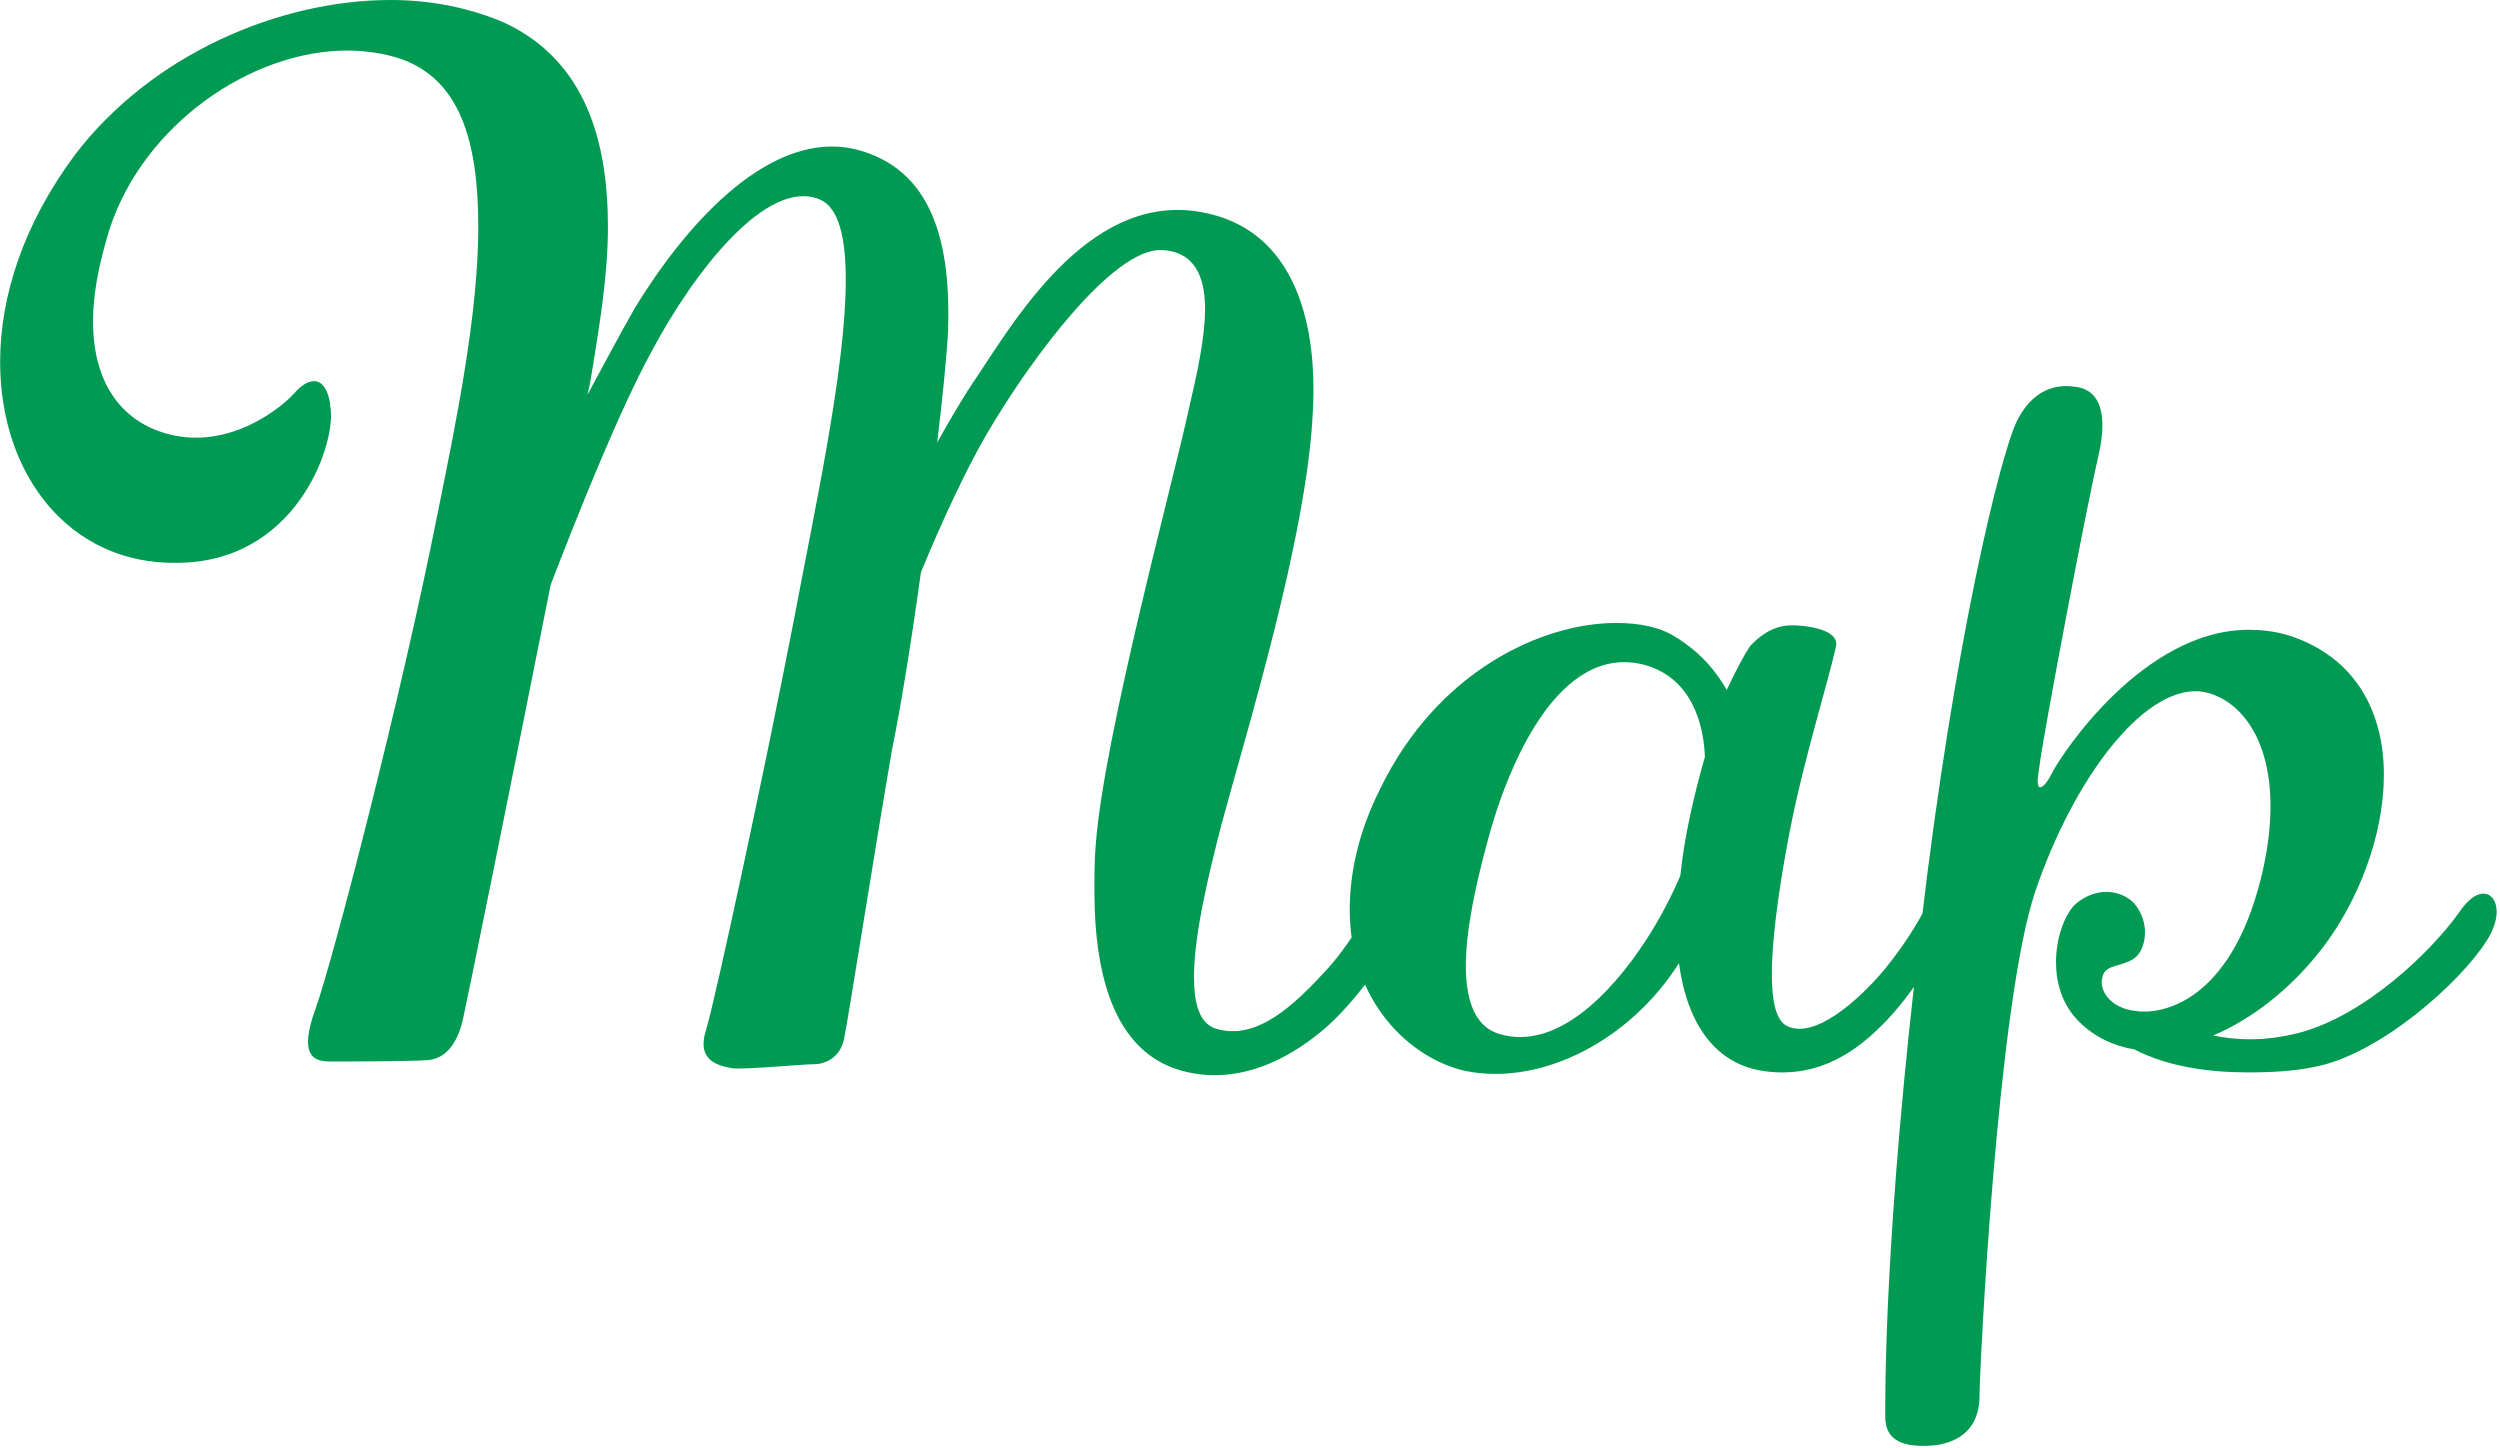<svg width="183" height="106" viewBox="0 0 183 106" fill="none" xmlns="http://www.w3.org/2000/svg">
<g clip-path="url(#clip0_35_17852)">
<path d="M103.71 66.1C102.11 69.4 99.41 73 97.51 74.8C95.61 76.6 91.61 79.5 87.01 78.5C81.71 77.4 80.11 71.7 80.11 65.2C80.11 64.1 80.11 63 80.21 61.8C80.81 53.9 85.81 35.5 87.01 30C87.61 27.4 88.21 24.8 88.21 22.6C88.21 20.2 87.41 18.4 85.01 18.3C81.51 18.2 75.61 26 72.21 31.8C70.81 34.2 69.01 38 67.41 41.9C66.71 47 65.91 51.9 65.31 54.8C64.11 61.7 62.11 74.5 61.81 75.9C61.61 77.3 60.51 77.9 59.61 77.9C58.71 77.9 54.61 78.3 53.61 78.2C52.61 78 50.91 77.7 51.71 75.3C52.41 72.9 55.81 57.2 58.11 45.4C59.61 37.4 61.91 27 61.91 20.5C61.91 17.4 61.41 15.2 60.01 14.6C56.21 13 50.91 19.7 47.71 25.7C45.41 29.9 42.51 37.1 40.31 42.8C37.61 56.4 34.21 73.2 33.91 74.5C33.51 76.4 32.61 77.5 31.31 77.6C30.11 77.7 25.31 77.7 24.11 77.7C22.81 77.7 21.91 77.1 23.11 73.8C24.31 70.5 29.31 51.3 32.01 37.7C33.41 30.8 35.01 23 35.01 16.6C35.01 10.2 33.61 5.8 29.31 4.3C28.11 3.9 26.71 3.7 25.41 3.7C18.41 3.7 10.51 9.1 8.01 16.8C7.21 19.4 6.81 21.6 6.81 23.5C6.81 28.4 9.21 31 12.41 31.8C16.81 32.9 20.61 29.9 21.71 28.6C22.21 28.1 22.61 27.9 23.01 27.9C23.61 27.9 24.11 28.6 24.21 30C24.51 32.7 21.61 41.2 12.91 41.2C5.11 41.3 0.01 34.8 0.01 26.5C0.01 21.7 1.71 16.4 5.51 11.3C11.1 4 20.4 0 28.6 0C31.6 0 34.5 0.6 37 1.7C42.9 4.5 44.5 10.4 44.5 16.6C44.5 20.1 43.9 23.7 43.4 26.8C43.3 27.4 43.2 28.1 43 28.9C44.2 26.7 45.4 24.4 46.5 22.5C50.6 15.8 56.6 9.6 62.5 10.9C68.4 12.3 69.6 18 69.4 24.2C69.3 26.1 69 29.1 68.6 32.4C69.6 30.6 70.6 28.9 71.5 27.6C74.6 22.9 80.1 13.8 88.3 15.6C96.2 17.3 96.3 26.6 96.1 30.1C95.7 39.2 91.2 53.7 89.4 60.4C88.5 63.9 87.4 68.4 87.4 71.5C87.4 73.5 87.8 74.9 89 75.3C92 76.2 94.7 73.6 97.1 71C99.2 68.7 101 65.2 101.7 64.1C102.1 63.5 103.2 63.1 103.7 63.5C104.1 63.9 104.4 64.6 103.7 66.1H103.71Z" fill="#009A53"/>
<path d="M137.7 75.1C136 76.8 133.2 79 129.1 78.4C125.6 77.9 123.5 75 122.9 70.5C119.3 76.2 112.8 79.5 107.3 78.4C103.2 77.5 98.8 73.3 98.8 66.6C98.8 64 99.4 61 101 57.8C105.2 49.1 112.9 45.6 118.3 45.6C120 45.6 121.5 45.9 122.6 46.6C124.6 47.8 125.7 49.3 126.4 50.5C127.1 49 127.7 47.9 128.1 47.3C129.5 45.8 130.7 45.7 131.8 45.8C133 45.9 134.6 46.3 134.4 47.3C133.8 50 132 55.7 131 60.9C130.4 64 129.7 68.3 129.7 71.3C129.7 73.3 130 74.7 130.8 75.1C132.8 76.1 136 73.3 138 70.9C139.7 68.8 140.7 67 141.4 65.6C142.1 64.2 144.3 64.8 143.3 67C142.2 69.2 139.8 73.1 137.7 75.1ZM120.5 48.7C114.1 46.9 110.3 56.1 108.8 61.9C108 64.9 107.3 68.1 107.3 70.7C107.3 73.3 108 75.2 109.8 75.7C113.9 76.9 117.9 72.8 120.5 68.8C121.6 67.1 122.4 65.5 123 64.1C123.3 61.2 124 58.2 124.8 55.4C124.7 52.9 123.8 49.7 120.5 48.7Z" fill="#009A53"/>
<path d="M182 68.9C180.1 71.9 174.2 77.2 169.4 78.1C168 78.4 166.3 78.5 164.6 78.5C161.7 78.5 158.7 78.1 156.2 76.8C154.8 76.6 153.3 75.9 152.2 74.8C150.9 73.5 150.5 71.9 150.5 70.4C150.5 68.7 151.1 67 151.9 66.2C153.4 64.9 155.2 65.1 156.2 66.1C157.4 67.5 157.1 69.3 156.4 70C155.6 70.8 154.1 70.5 153.9 71.5C153.6 72.5 154.5 73.8 156.3 74C158.1 74.3 163.2 73.5 165.5 64.3C166 62.3 166.2 60.5 166.2 59C166.2 53.4 163.4 50.8 160.9 50.6C156.8 50.4 151.8 57 149 65.2C146.2 73.4 144.9 100.4 144.9 102.2C144.9 104 144 105.5 141.6 105.8C139.2 106 138 105.4 138 103.7C138 102.1 137.9 90.3 140.6 67.9C143.1 46.5 146.5 33.2 147.6 30.9C148.7 28.6 150.4 28.1 151.8 28.3C153.2 28.4 154.5 29.5 153.6 33.4C152.7 37.2 149.5 54.2 149.3 56C149.2 56.7 149.1 57.2 149.2 57.5C149.3 57.8 149.7 57.6 150.2 56.6C150.9 55.2 156.9 46.1 164.6 46.1C165.5 46.1 166.5 46.2 167.5 46.5C172.5 48.1 174.5 52.2 174.5 56.7C174.5 61.2 172.6 66 170 69.4C167.6 72.5 164.8 74.6 162 75.8C163.5 76.1 165.6 76.3 168.3 75.6C173.2 74.3 178 69.6 180 66.8C181 65.3 182 65.1 182.5 65.8C182.9 66.4 182.9 67.5 182 68.9Z" fill="#009A53"/>
</g>
<defs>
<clipPath id="clip0_35_17852">
<rect width="182.76" height="105.84" fill="white"/>
</clipPath>
</defs>
</svg>
